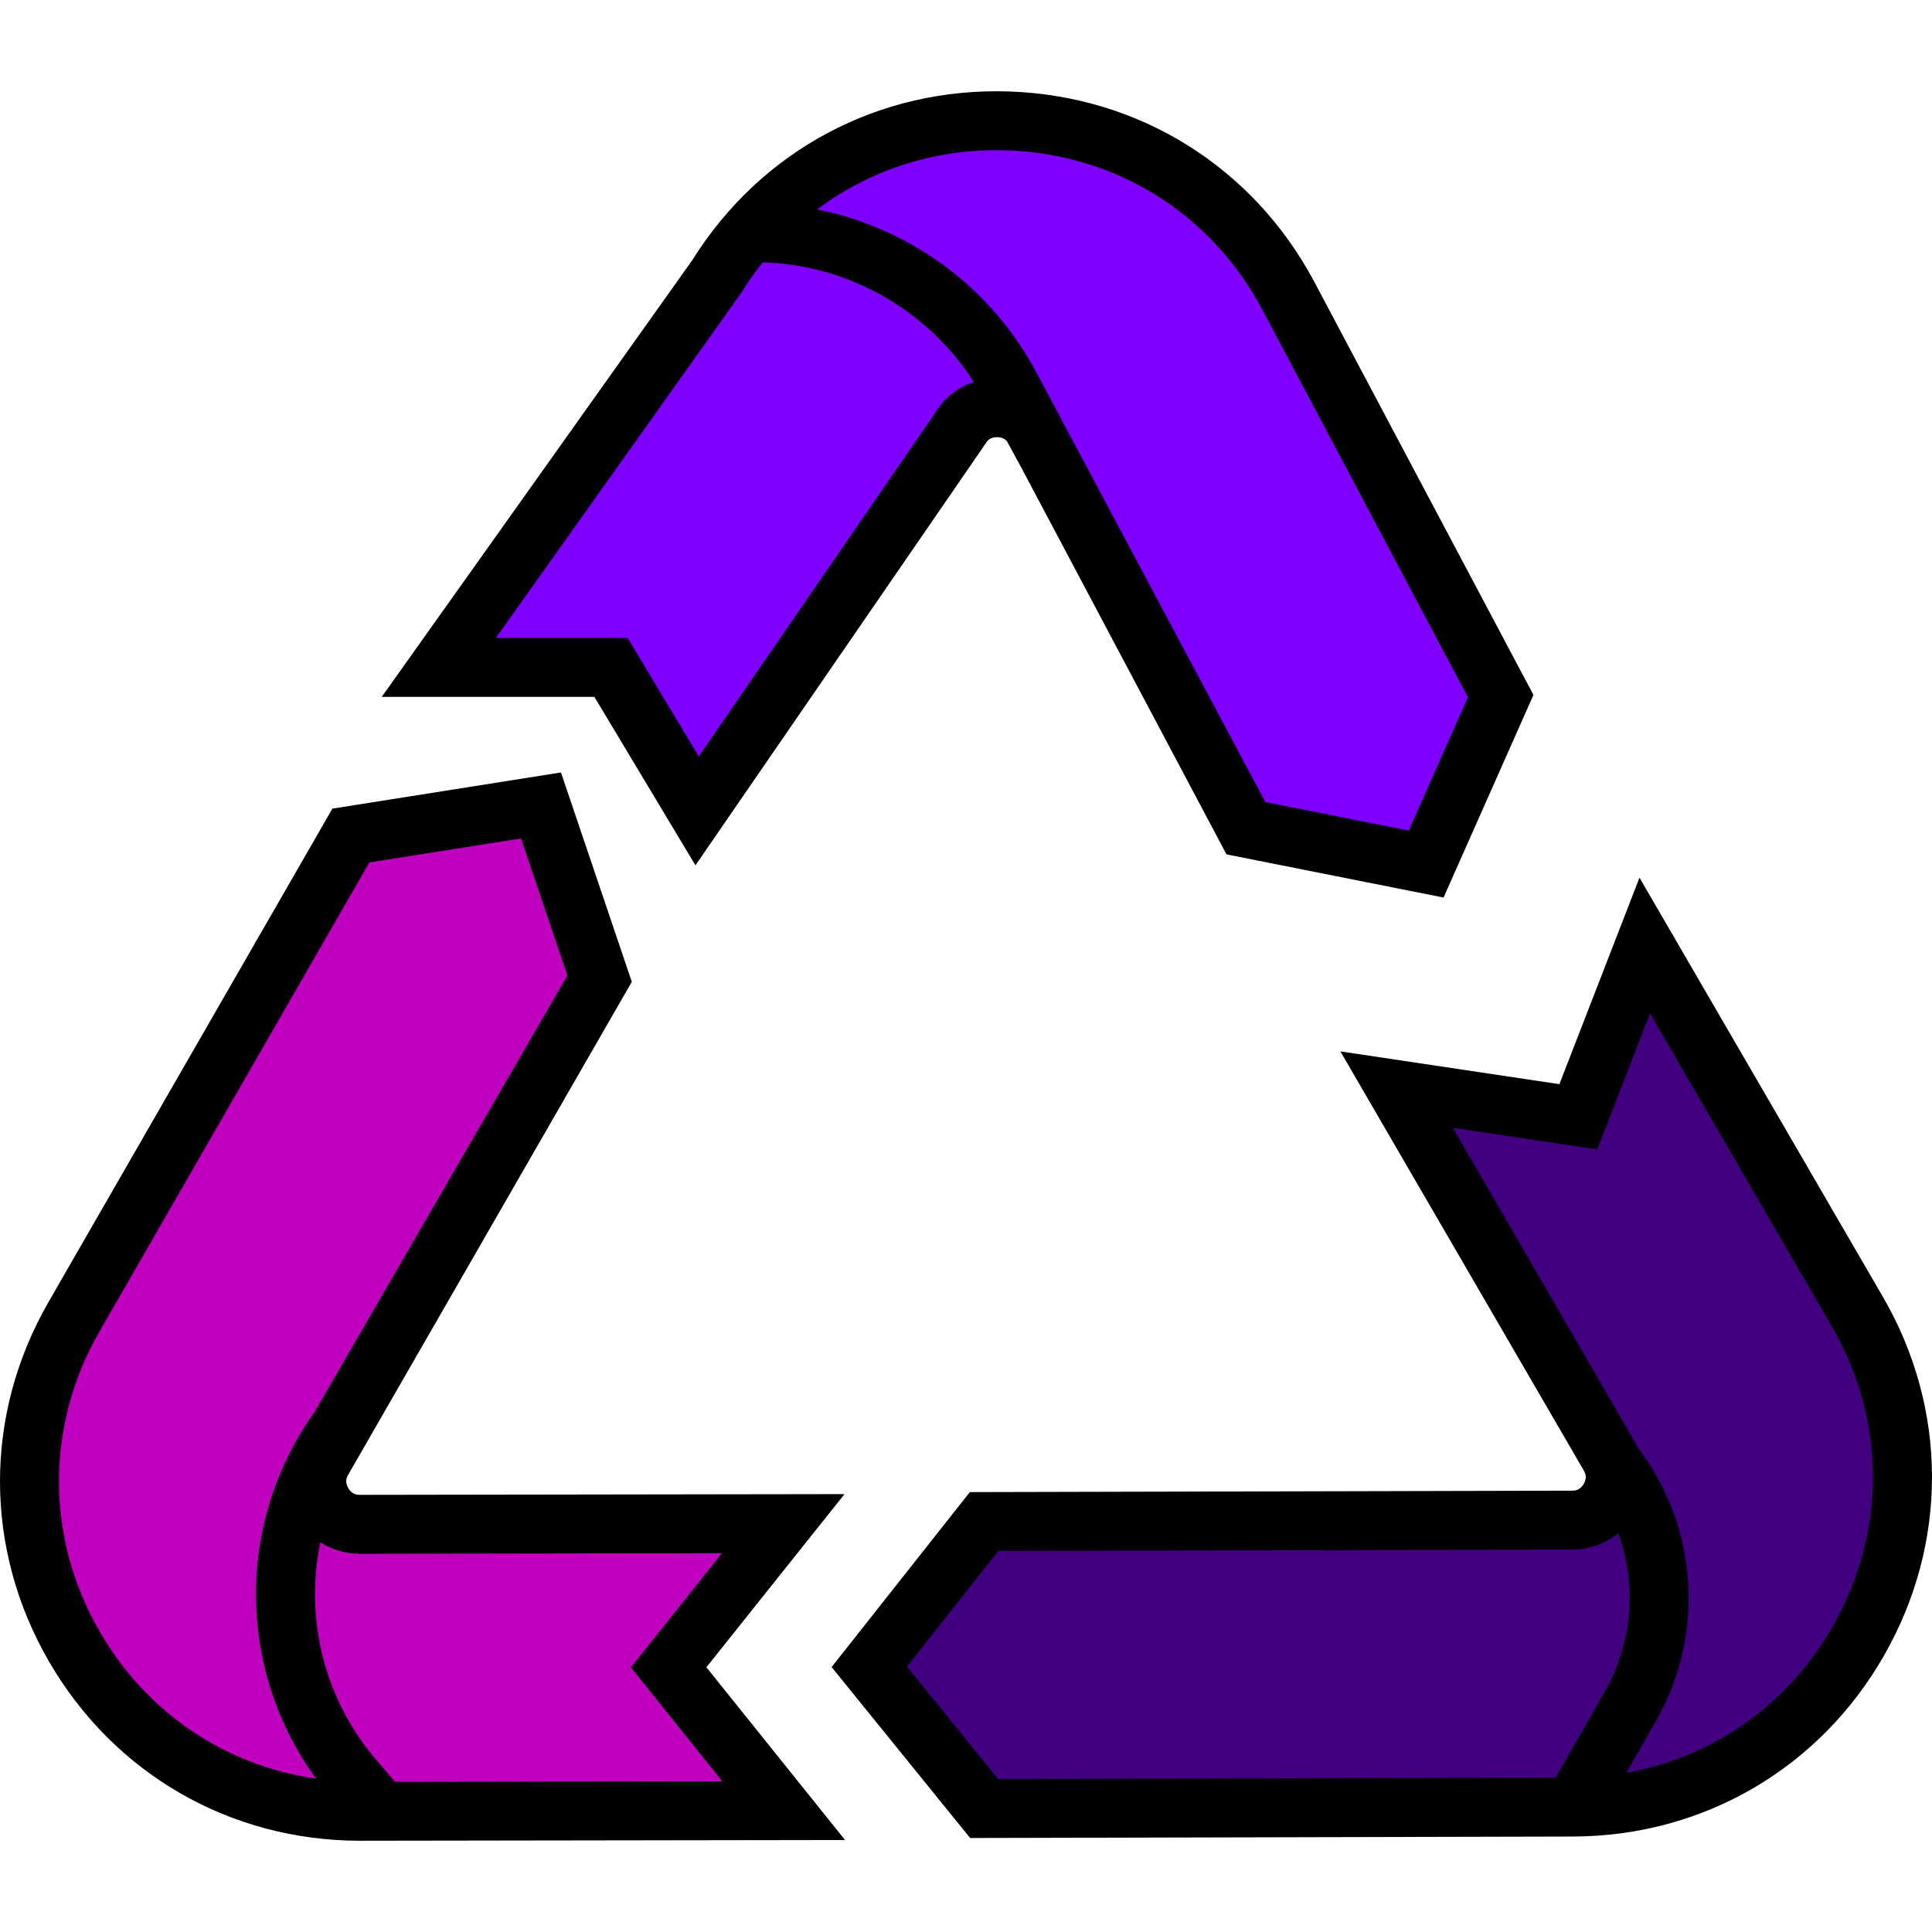 <!DOCTYPE svg PUBLIC "-//W3C//DTD SVG 1.1//EN" "http://www.w3.org/Graphics/SVG/1.1/DTD/svg11.dtd">
<!-- Uploaded to: SVG Repo, www.svgrepo.com, Transformed by: SVG Repo Mixer Tools -->
<svg height="83px" width="83px" version="1.1" id="Layer_1" xmlns="http://www.w3.org/2000/svg" xmlns:xlink="http://www.w3.org/1999/xlink" viewBox="0 0 512 512" xml:space="preserve" fill="#000000">
<g id="SVGRepo_bgCarrier" stroke-width="0"/>
<g id="SVGRepo_tracerCarrier" stroke-linecap="round" stroke-linejoin="round"/>
<g id="SVGRepo_iconCarrier"> <path style="fill:#8000ff;" d="M330.188,219.487l-55.926-105.42c-2.694-5.046-7.213-5.931-9.662-6.012 c-2.45-0.081-7.017,0.504-10.038,5.36l-69.812,101.48l-22.817-38.028h-45.633l73.687-103.633 c16.693-26.84,45.53-42.237,77.123-41.194c31.593,1.044,59.351,18.309,74.237,46.193l56.358,106.24l-19.754,44.514L330.188,219.487z "/> <path style="fill:#8000ff;" d="M199.959,60.065c17.033-18.614,41.16-28.883,67.152-28.025c31.593,1.044,59.351,18.309,74.237,46.193 l56.358,106.24l-19.754,44.514l-47.764-9.5l-55.926-105.42c-2.694-5.046-7.213-5.931-9.662-6.012 C266.569,71.719,199.959,60.065,199.959,60.065z"/> <path style="fill:#bf00bf;" d="M158.915,259.353L85.528,386.9c-2.852,4.95-1.211,9.257,0.017,11.378 c1.229,2.122,4.146,5.683,9.864,5.675l112.167-0.167l-30.366,38.073l30.478,37.983l-112.167,0.167 c-31.611,0.047-59.94-16.251-75.786-43.605c-15.846-27.353-15.895-60.041-0.13-87.434l73.387-127.547l50.389-7.973L158.915,259.353z "/> <path style="fill:#bf00bf;" d="M85.528,386.9c-2.852,4.95-1.211,9.257,0.017,11.378c1.229,2.122,4.146,5.683,9.864,5.675 l112.167-0.167l-30.366,38.073l30.478,37.983l-112.167,0.167C56.111,413.141,85.528,386.9,85.528,386.9z"/> <path style="fill:#400080;" d="M260.805,403.217l155.833-0.376c5.713-0.011,8.619-3.588,9.839-5.714s2.842-6.434-0.03-11.38 l-56.331-96.997l48.163,7.21l17.606-45.405l56.331,96.997c15.875,27.335,15.96,60.018,0.224,87.435 c-15.737,27.417-44.003,43.833-75.608,43.91l-156.027,0.376l-30.422-37.544L260.805,403.217z"/> <path style="fill:#400080;" d="M416.832,478.897l-156.027,0.376l-30.422-37.544l30.422-38.51l155.833-0.376 c5.713-0.011,8.619-3.588,9.839-5.714s2.842-6.434-0.03-11.381C426.448,385.747,465.419,426.592,416.832,478.897z"/> <path d="M348.233,74.559c-16.213-30.371-46.444-49.182-80.866-50.319c-34.358-1.15-65.676,15.561-83.878,44.665l-82.316,115.768 h56.341l26.787,44.646L260.99,117.84l0.197-0.301c0.343-0.553,1.049-1.686,2.986-1.686c0.056,0,0.112,0.001,0.17,0.003 c1.332,0.044,2.073,0.57,2.516,1.093l3.551,6.51l54.62,102.959l57.523,11.441l23.826-53.691L348.233,74.559z M248.041,109.123 l-62.844,91.349l-18.846-31.411h-34.926l64.923-91.305l0.267-0.401c1.713-2.754,3.573-5.367,5.553-7.85 c22.781,0.724,43.657,12.624,55.904,31.706C253.984,102.554,250.497,105.258,248.041,109.123z M373.351,220.114l-38.005-7.559 L274.298,97.987c-12.145-22.268-33.42-37.628-57.734-42.482c14.18-10.647,31.703-16.287,50.288-15.664 c28.78,0.95,54.054,16.677,67.601,42.05l54.579,102.885L373.351,220.114z"/> <path d="M498.965,343.632L434.48,232.593l-21.221,54.724l-58.047-8.689l64.487,111.04c0.337,0.58,1.038,1.786,0.012,3.572 c-1.03,1.794-2.42,1.797-3.091,1.798l-159.603,0.384l-36.629,46.368l36.703,45.297l159.761-0.385 c34.429-0.084,65.217-17.965,82.359-47.83C516.348,409.01,516.258,373.407,498.965,343.632z M240.378,441.665l24.215-30.652 l152.061-0.366c4.659-0.009,8.878-1.56,12.22-4.374c4.972,13.619,3.872,28.993-3.558,42.012l-13.023,22.818l-147.774,0.356 L240.378,441.665z M485.671,431.101c-11.927,20.781-31.758,34.612-54.668,38.712l7.87-13.791 c12.993-22.768,11.226-51.03-4.502-72.001l-0.054,0.041c-0.324-0.755-49.296-85.187-49.296-85.187l38.277,5.73l13.993-36.086 l48.177,82.954C499.925,376.366,500.001,406.135,485.671,431.101z"/> <path d="M187.205,441.845l36.598-45.887l-128.406,0.191c-0.623,0.004-2.065,0.005-3.099-1.779c-1.035-1.79-0.342-2.994-0.006-3.578 l75.145-130.602l-18.773-55.478l-60.576,9.584L12.842,345.077c-17.173,29.84-17.12,65.443,0.142,95.24 c17.234,29.751,48.029,47.499,82.404,47.498c0.049,0,0.1,0,0.148,0l128.407-0.191L187.205,441.845z M95.391,411.759 c0.009,0,0.021,0,0.029,0l95.929-0.143l-24.133,30.259l24.222,30.187l-86.739,0.129l-4.937-5.76 c-13.998-16.331-19.039-37.705-14.851-57.712C87.934,410.692,91.512,411.759,95.391,411.759z M26.49,432.492 c-14.432-24.912-14.476-54.68-0.119-79.629l71.527-124.314l40.202-6.36l12.292,36.327L83.383,374.203 c-20.977,29.37-20.539,68.419,0.415,97.172C59.826,467.953,38.93,453.966,26.49,432.492z"/> </g>
</svg>